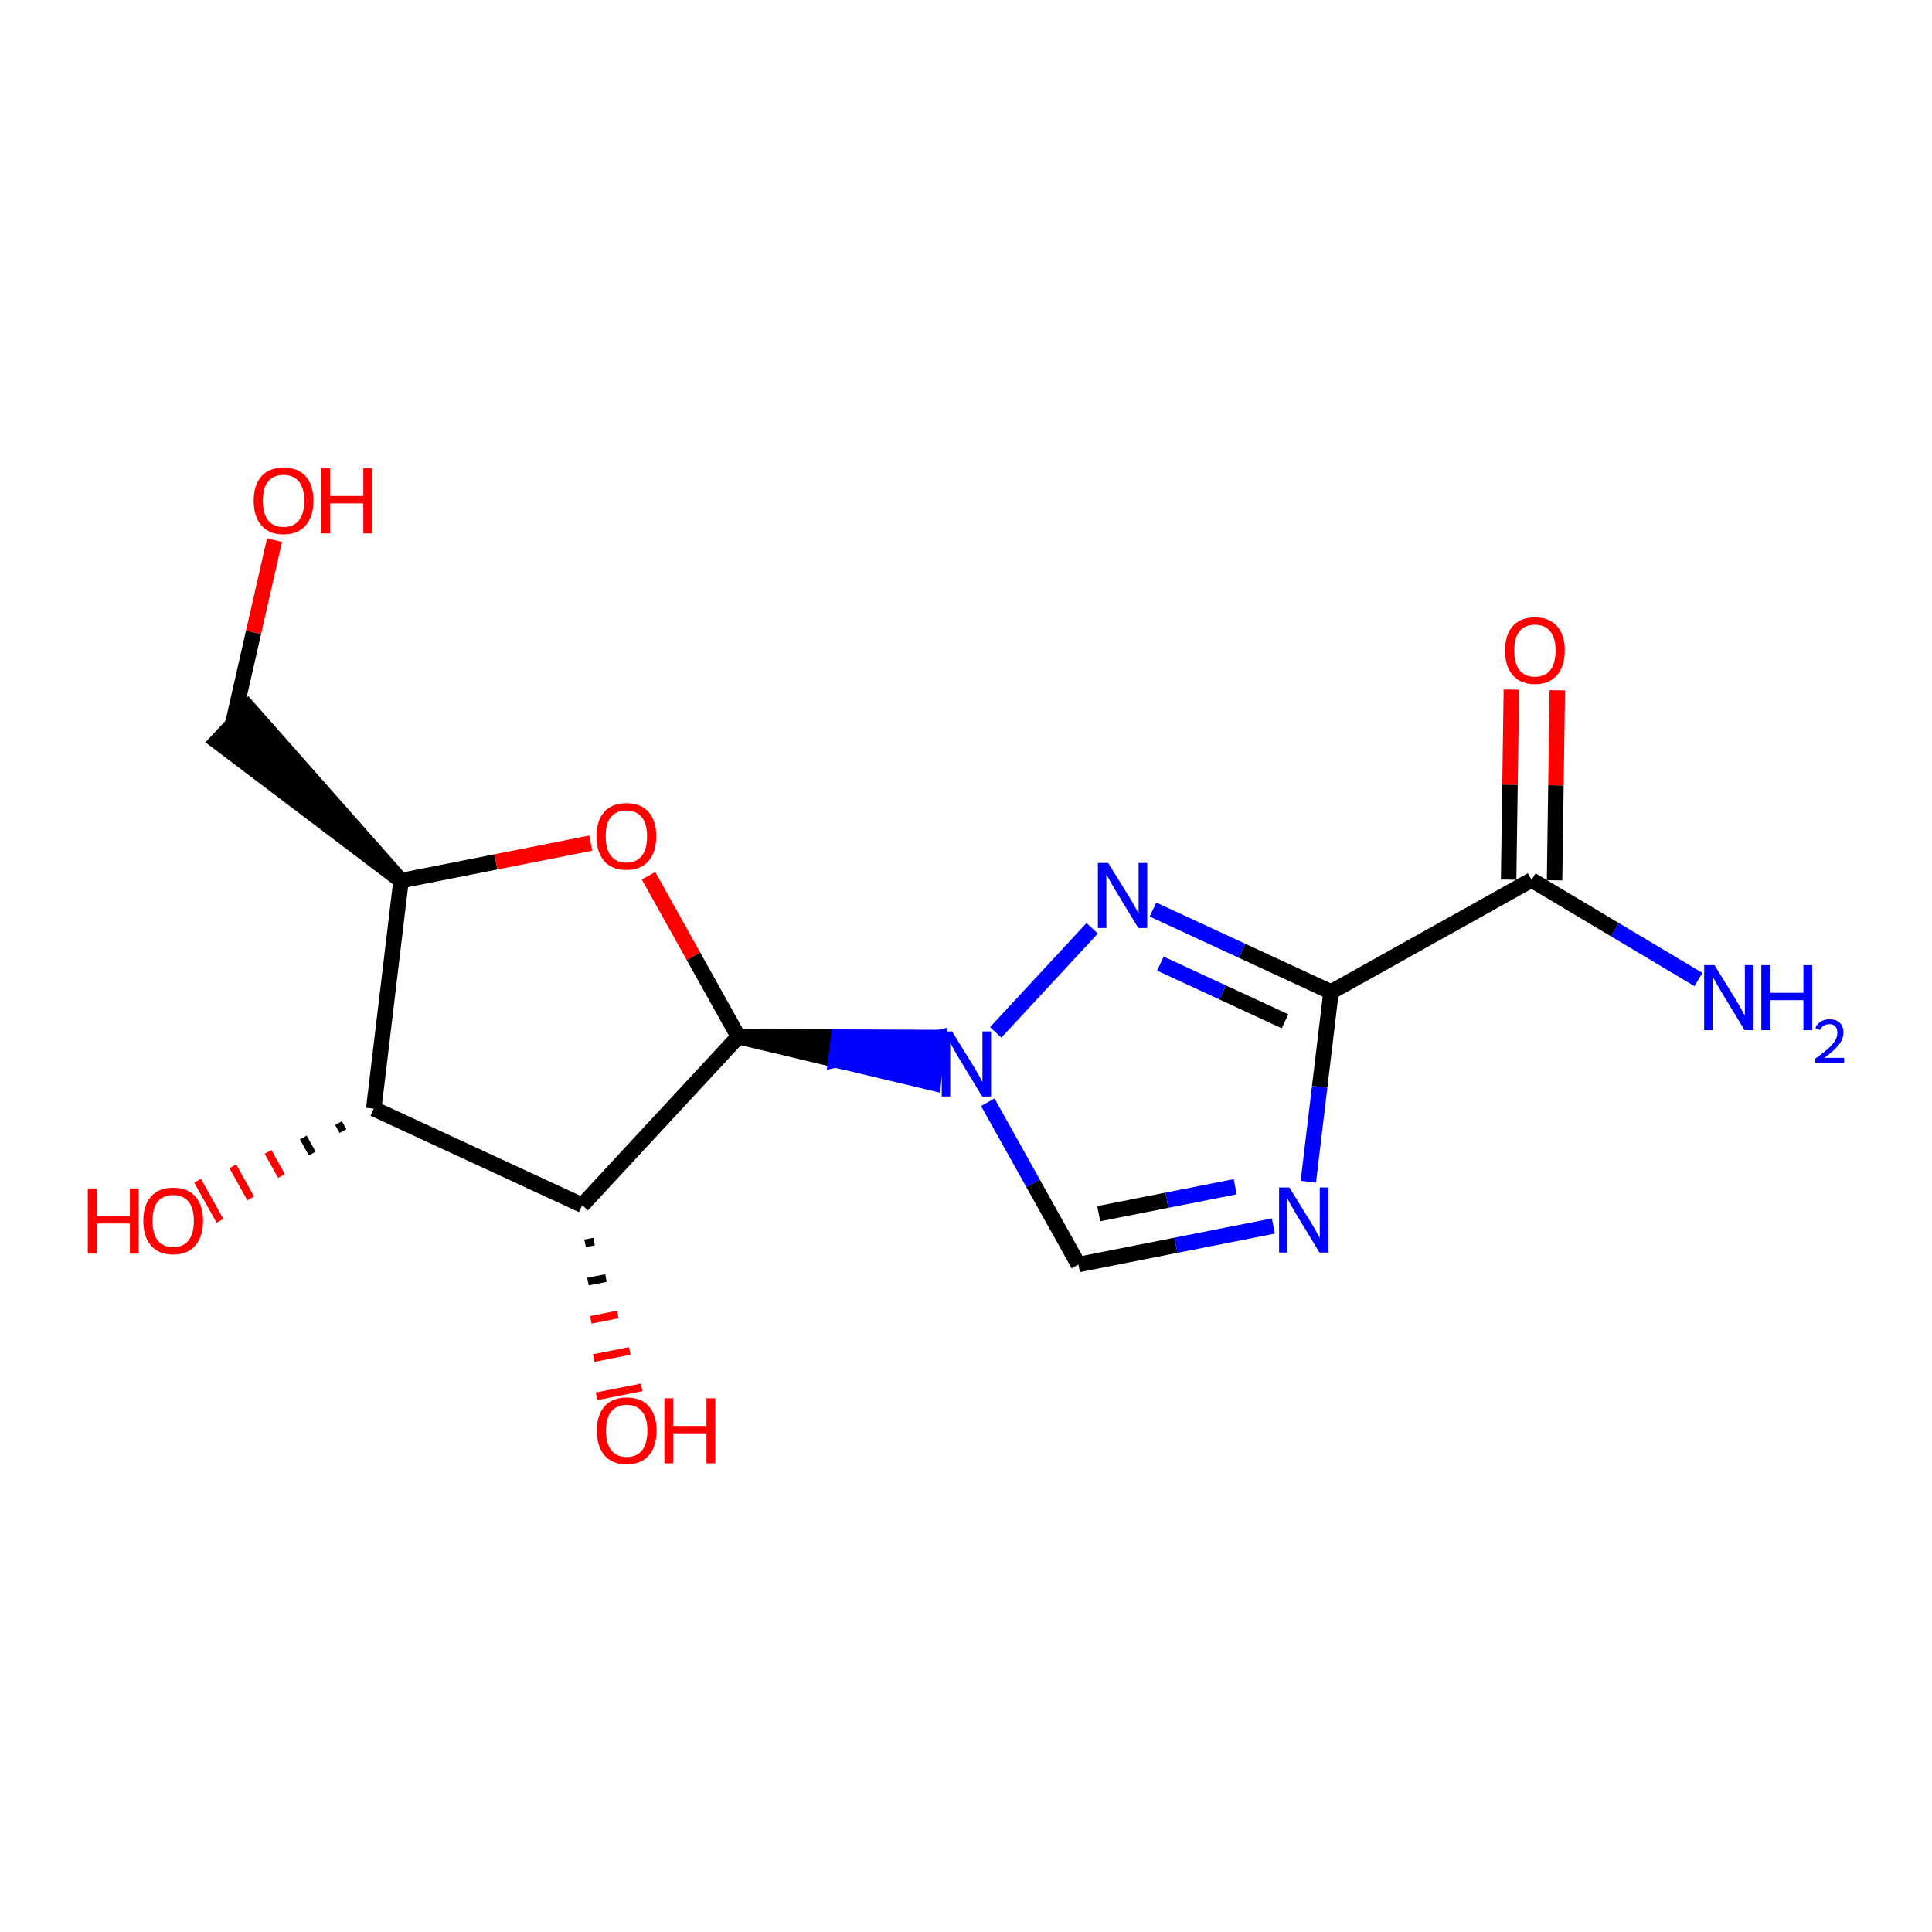 <?xml version='1.0' encoding='iso-8859-1'?>
<svg version='1.1' baseProfile='full'
              xmlns='http://www.w3.org/2000/svg'
                      xmlns:rdkit='http://www.rdkit.org/xml'
                      xmlns:xlink='http://www.w3.org/1999/xlink'
                  xml:space='preserve'
width='250px' height='250px' viewBox='0 0 250 250'>
<!-- END OF HEADER -->
<rect style='opacity:1.0;fill:#FFFFFF;stroke:none' width='250' height='250' x='0' y='0'> </rect>
<path class='bond-0 atom-2 atom-0' d='M 51.894,113.952 L 32.114,91.567 L 28.073,95.927 Z' style='fill:#000000;fill-rule:evenodd;fill-opacity:1;stroke:#000000;stroke-width:2.0px;stroke-linecap:butt;stroke-linejoin:miter;stroke-opacity:1;' />
<path class='bond-1 atom-0 atom-12' d='M 30.094,93.747 L 32.809,81.822' style='fill:none;fill-rule:evenodd;stroke:#000000;stroke-width:2.0px;stroke-linecap:butt;stroke-linejoin:miter;stroke-opacity:1' />
<path class='bond-1 atom-0 atom-12' d='M 32.809,81.822 L 35.524,69.896' style='fill:none;fill-rule:evenodd;stroke:#FF0000;stroke-width:2.0px;stroke-linecap:butt;stroke-linejoin:miter;stroke-opacity:1' />
<path class='bond-2 atom-1 atom-9' d='M 139.543,163.629 L 152.155,161.138' style='fill:none;fill-rule:evenodd;stroke:#000000;stroke-width:2.0px;stroke-linecap:butt;stroke-linejoin:miter;stroke-opacity:1' />
<path class='bond-2 atom-1 atom-9' d='M 152.155,161.138 L 164.767,158.646' style='fill:none;fill-rule:evenodd;stroke:#0000FF;stroke-width:2.0px;stroke-linecap:butt;stroke-linejoin:miter;stroke-opacity:1' />
<path class='bond-2 atom-1 atom-9' d='M 142.175,157.05 L 151.003,155.306' style='fill:none;fill-rule:evenodd;stroke:#000000;stroke-width:2.0px;stroke-linecap:butt;stroke-linejoin:miter;stroke-opacity:1' />
<path class='bond-2 atom-1 atom-9' d='M 151.003,155.306 L 159.832,153.562' style='fill:none;fill-rule:evenodd;stroke:#0000FF;stroke-width:2.0px;stroke-linecap:butt;stroke-linejoin:miter;stroke-opacity:1' />
<path class='bond-3 atom-1 atom-11' d='M 139.543,163.629 L 133.681,153.129' style='fill:none;fill-rule:evenodd;stroke:#000000;stroke-width:2.0px;stroke-linecap:butt;stroke-linejoin:miter;stroke-opacity:1' />
<path class='bond-3 atom-1 atom-11' d='M 133.681,153.129 L 127.819,142.629' style='fill:none;fill-rule:evenodd;stroke:#0000FF;stroke-width:2.0px;stroke-linecap:butt;stroke-linejoin:miter;stroke-opacity:1' />
<path class='bond-4 atom-2 atom-3' d='M 51.894,113.952 L 48.361,143.464' style='fill:none;fill-rule:evenodd;stroke:#000000;stroke-width:2.0px;stroke-linecap:butt;stroke-linejoin:miter;stroke-opacity:1' />
<path class='bond-5 atom-2 atom-16' d='M 51.894,113.952 L 64.17,111.527' style='fill:none;fill-rule:evenodd;stroke:#000000;stroke-width:2.0px;stroke-linecap:butt;stroke-linejoin:miter;stroke-opacity:1' />
<path class='bond-5 atom-2 atom-16' d='M 64.17,111.527 L 76.446,109.102' style='fill:none;fill-rule:evenodd;stroke:#FF0000;stroke-width:2.0px;stroke-linecap:butt;stroke-linejoin:miter;stroke-opacity:1' />
<path class='bond-6 atom-3 atom-4' d='M 48.361,143.464 L 75.337,155.944' style='fill:none;fill-rule:evenodd;stroke:#000000;stroke-width:2.0px;stroke-linecap:butt;stroke-linejoin:miter;stroke-opacity:1' />
<path class='bond-7 atom-3 atom-13' d='M 43.802,145.329 L 44.382,146.367' style='fill:none;fill-rule:evenodd;stroke:#000000;stroke-width:1.0px;stroke-linecap:butt;stroke-linejoin:miter;stroke-opacity:1' />
<path class='bond-7 atom-3 atom-13' d='M 39.243,147.193 L 40.403,149.269' style='fill:none;fill-rule:evenodd;stroke:#000000;stroke-width:1.0px;stroke-linecap:butt;stroke-linejoin:miter;stroke-opacity:1' />
<path class='bond-7 atom-3 atom-13' d='M 34.684,149.057 L 36.423,152.172' style='fill:none;fill-rule:evenodd;stroke:#FF0000;stroke-width:1.0px;stroke-linecap:butt;stroke-linejoin:miter;stroke-opacity:1' />
<path class='bond-7 atom-3 atom-13' d='M 30.126,150.922 L 32.444,155.074' style='fill:none;fill-rule:evenodd;stroke:#FF0000;stroke-width:1.0px;stroke-linecap:butt;stroke-linejoin:miter;stroke-opacity:1' />
<path class='bond-7 atom-3 atom-13' d='M 25.567,152.786 L 28.465,157.977' style='fill:none;fill-rule:evenodd;stroke:#FF0000;stroke-width:1.0px;stroke-linecap:butt;stroke-linejoin:miter;stroke-opacity:1' />
<path class='bond-8 atom-4 atom-7' d='M 75.337,155.944 L 95.542,134.144' style='fill:none;fill-rule:evenodd;stroke:#000000;stroke-width:2.0px;stroke-linecap:butt;stroke-linejoin:miter;stroke-opacity:1' />
<path class='bond-9 atom-4 atom-14' d='M 75.709,160.891 L 76.875,160.661' style='fill:none;fill-rule:evenodd;stroke:#000000;stroke-width:1.0px;stroke-linecap:butt;stroke-linejoin:miter;stroke-opacity:1' />
<path class='bond-9 atom-4 atom-14' d='M 76.08,165.838 L 78.413,165.377' style='fill:none;fill-rule:evenodd;stroke:#000000;stroke-width:1.0px;stroke-linecap:butt;stroke-linejoin:miter;stroke-opacity:1' />
<path class='bond-9 atom-4 atom-14' d='M 76.451,170.785 L 79.95,170.094' style='fill:none;fill-rule:evenodd;stroke:#FF0000;stroke-width:1.0px;stroke-linecap:butt;stroke-linejoin:miter;stroke-opacity:1' />
<path class='bond-9 atom-4 atom-14' d='M 76.823,175.733 L 81.488,174.811' style='fill:none;fill-rule:evenodd;stroke:#FF0000;stroke-width:1.0px;stroke-linecap:butt;stroke-linejoin:miter;stroke-opacity:1' />
<path class='bond-9 atom-4 atom-14' d='M 77.194,180.68 L 83.026,179.528' style='fill:none;fill-rule:evenodd;stroke:#FF0000;stroke-width:1.0px;stroke-linecap:butt;stroke-linejoin:miter;stroke-opacity:1' />
<path class='bond-10 atom-5 atom-6' d='M 198.188,113.868 L 172.235,128.357' style='fill:none;fill-rule:evenodd;stroke:#000000;stroke-width:2.0px;stroke-linecap:butt;stroke-linejoin:miter;stroke-opacity:1' />
<path class='bond-11 atom-5 atom-8' d='M 198.188,113.868 L 208.982,120.309' style='fill:none;fill-rule:evenodd;stroke:#000000;stroke-width:2.0px;stroke-linecap:butt;stroke-linejoin:miter;stroke-opacity:1' />
<path class='bond-11 atom-5 atom-8' d='M 208.982,120.309 L 219.776,126.75' style='fill:none;fill-rule:evenodd;stroke:#0000FF;stroke-width:2.0px;stroke-linecap:butt;stroke-linejoin:miter;stroke-opacity:1' />
<path class='bond-12 atom-5 atom-15' d='M 201.16,113.91 L 201.337,101.616' style='fill:none;fill-rule:evenodd;stroke:#000000;stroke-width:2.0px;stroke-linecap:butt;stroke-linejoin:miter;stroke-opacity:1' />
<path class='bond-12 atom-5 atom-15' d='M 201.337,101.616 L 201.514,89.321' style='fill:none;fill-rule:evenodd;stroke:#FF0000;stroke-width:2.0px;stroke-linecap:butt;stroke-linejoin:miter;stroke-opacity:1' />
<path class='bond-12 atom-5 atom-15' d='M 195.216,113.825 L 195.393,101.53' style='fill:none;fill-rule:evenodd;stroke:#000000;stroke-width:2.0px;stroke-linecap:butt;stroke-linejoin:miter;stroke-opacity:1' />
<path class='bond-12 atom-5 atom-15' d='M 195.393,101.53 L 195.57,89.235' style='fill:none;fill-rule:evenodd;stroke:#FF0000;stroke-width:2.0px;stroke-linecap:butt;stroke-linejoin:miter;stroke-opacity:1' />
<path class='bond-13 atom-6 atom-9' d='M 172.235,128.357 L 170.765,140.637' style='fill:none;fill-rule:evenodd;stroke:#000000;stroke-width:2.0px;stroke-linecap:butt;stroke-linejoin:miter;stroke-opacity:1' />
<path class='bond-13 atom-6 atom-9' d='M 170.765,140.637 L 169.296,152.917' style='fill:none;fill-rule:evenodd;stroke:#0000FF;stroke-width:2.0px;stroke-linecap:butt;stroke-linejoin:miter;stroke-opacity:1' />
<path class='bond-14 atom-6 atom-10' d='M 172.235,128.357 L 160.715,123.027' style='fill:none;fill-rule:evenodd;stroke:#000000;stroke-width:2.0px;stroke-linecap:butt;stroke-linejoin:miter;stroke-opacity:1' />
<path class='bond-14 atom-6 atom-10' d='M 160.715,123.027 L 149.194,117.698' style='fill:none;fill-rule:evenodd;stroke:#0000FF;stroke-width:2.0px;stroke-linecap:butt;stroke-linejoin:miter;stroke-opacity:1' />
<path class='bond-14 atom-6 atom-10' d='M 166.283,132.153 L 158.219,128.422' style='fill:none;fill-rule:evenodd;stroke:#000000;stroke-width:2.0px;stroke-linecap:butt;stroke-linejoin:miter;stroke-opacity:1' />
<path class='bond-14 atom-6 atom-10' d='M 158.219,128.422 L 150.155,124.692' style='fill:none;fill-rule:evenodd;stroke:#0000FF;stroke-width:2.0px;stroke-linecap:butt;stroke-linejoin:miter;stroke-opacity:1' />
<path class='bond-15 atom-7 atom-11' d='M 95.542,134.144 L 108.154,137.151 L 108.507,134.199 Z' style='fill:#000000;fill-rule:evenodd;fill-opacity:1;stroke:#000000;stroke-width:2.0px;stroke-linecap:butt;stroke-linejoin:miter;stroke-opacity:1;' />
<path class='bond-15 atom-7 atom-11' d='M 108.154,137.151 L 121.472,134.254 L 120.766,140.157 Z' style='fill:#0000FF;fill-rule:evenodd;fill-opacity:1;stroke:#0000FF;stroke-width:2.0px;stroke-linecap:butt;stroke-linejoin:miter;stroke-opacity:1;' />
<path class='bond-15 atom-7 atom-11' d='M 108.154,137.151 L 108.507,134.199 L 121.472,134.254 Z' style='fill:#0000FF;fill-rule:evenodd;fill-opacity:1;stroke:#0000FF;stroke-width:2.0px;stroke-linecap:butt;stroke-linejoin:miter;stroke-opacity:1;' />
<path class='bond-16 atom-7 atom-16' d='M 95.542,134.144 L 89.73,123.733' style='fill:none;fill-rule:evenodd;stroke:#000000;stroke-width:2.0px;stroke-linecap:butt;stroke-linejoin:miter;stroke-opacity:1' />
<path class='bond-16 atom-7 atom-16' d='M 89.73,123.733 L 83.917,113.322' style='fill:none;fill-rule:evenodd;stroke:#FF0000;stroke-width:2.0px;stroke-linecap:butt;stroke-linejoin:miter;stroke-opacity:1' />
<path class='bond-17 atom-10 atom-11' d='M 141.324,120.123 L 128.845,133.587' style='fill:none;fill-rule:evenodd;stroke:#0000FF;stroke-width:2.0px;stroke-linecap:butt;stroke-linejoin:miter;stroke-opacity:1' />
<path  class='atom-8' d='M 221.851 124.89
L 224.609 129.348
Q 224.883 129.788, 225.323 130.585
Q 225.763 131.381, 225.786 131.429
L 225.786 124.89
L 226.904 124.89
L 226.904 133.307
L 225.751 133.307
L 222.79 128.433
Q 222.445 127.862, 222.077 127.208
Q 221.72 126.554, 221.613 126.352
L 221.613 133.307
L 220.519 133.307
L 220.519 124.89
L 221.851 124.89
' fill='#0000FF'/>
<path  class='atom-8' d='M 227.914 124.89
L 229.056 124.89
L 229.056 128.468
L 233.36 128.468
L 233.36 124.89
L 234.501 124.89
L 234.501 133.307
L 233.36 133.307
L 233.36 129.419
L 229.056 129.419
L 229.056 133.307
L 227.914 133.307
L 227.914 124.89
' fill='#0000FF'/>
<path  class='atom-8' d='M 234.909 133.012
Q 235.113 132.486, 235.6 132.196
Q 236.086 131.898, 236.761 131.898
Q 237.601 131.898, 238.071 132.353
Q 238.542 132.808, 238.542 133.616
Q 238.542 134.44, 237.93 135.209
Q 237.326 135.978, 236.07 136.888
L 238.636 136.888
L 238.636 137.516
L 234.893 137.516
L 234.893 136.99
Q 235.929 136.253, 236.541 135.703
Q 237.161 135.154, 237.459 134.66
Q 237.758 134.165, 237.758 133.655
Q 237.758 133.122, 237.491 132.824
Q 237.224 132.525, 236.761 132.525
Q 236.314 132.525, 236.016 132.706
Q 235.717 132.886, 235.505 133.287
L 234.909 133.012
' fill='#0000FF'/>
<path  class='atom-9' d='M 166.842 153.66
L 169.6 158.119
Q 169.874 158.558, 170.314 159.355
Q 170.754 160.152, 170.777 160.199
L 170.777 153.66
L 171.895 153.66
L 171.895 162.078
L 170.742 162.078
L 167.781 157.203
Q 167.437 156.632, 167.068 155.979
Q 166.711 155.325, 166.604 155.123
L 166.604 162.078
L 165.511 162.078
L 165.511 153.66
L 166.842 153.66
' fill='#0000FF'/>
<path  class='atom-10' d='M 143.398 111.668
L 146.157 116.127
Q 146.43 116.567, 146.87 117.363
Q 147.31 118.16, 147.334 118.207
L 147.334 111.668
L 148.451 111.668
L 148.451 120.086
L 147.298 120.086
L 144.338 115.211
Q 143.993 114.641, 143.624 113.987
Q 143.268 113.333, 143.161 113.131
L 143.161 120.086
L 142.067 120.086
L 142.067 111.668
L 143.398 111.668
' fill='#0000FF'/>
<path  class='atom-11' d='M 123.194 133.468
L 125.952 137.926
Q 126.225 138.366, 126.665 139.163
Q 127.105 139.959, 127.129 140.007
L 127.129 133.468
L 128.247 133.468
L 128.247 141.886
L 127.093 141.886
L 124.133 137.011
Q 123.788 136.44, 123.42 135.786
Q 123.063 135.132, 122.956 134.93
L 122.956 141.886
L 121.862 141.886
L 121.862 133.468
L 123.194 133.468
' fill='#0000FF'/>
<path  class='atom-12' d='M 32.828 64.79
Q 32.828 62.769, 33.827 61.639
Q 34.825 60.51, 36.692 60.51
Q 38.559 60.51, 39.557 61.639
Q 40.556 62.769, 40.556 64.79
Q 40.556 66.835, 39.545 68
Q 38.535 69.153, 36.692 69.153
Q 34.837 69.153, 33.827 68
Q 32.828 66.847, 32.828 64.79
M 36.692 68.202
Q 37.976 68.202, 38.666 67.346
Q 39.367 66.478, 39.367 64.79
Q 39.367 63.137, 38.666 62.305
Q 37.976 61.461, 36.692 61.461
Q 35.408 61.461, 34.706 62.293
Q 34.017 63.125, 34.017 64.79
Q 34.017 66.49, 34.706 67.346
Q 35.408 68.202, 36.692 68.202
' fill='#FF0000'/>
<path  class='atom-12' d='M 41.567 60.605
L 42.708 60.605
L 42.708 64.183
L 47.012 64.183
L 47.012 60.605
L 48.153 60.605
L 48.153 69.022
L 47.012 69.022
L 47.012 65.135
L 42.708 65.135
L 42.708 69.022
L 41.567 69.022
L 41.567 60.605
' fill='#FF0000'/>
<path  class='atom-13' d='M 11.364 153.792
L 12.505 153.792
L 12.505 157.371
L 16.809 157.371
L 16.809 153.792
L 17.95 153.792
L 17.95 162.21
L 16.809 162.21
L 16.809 158.322
L 12.505 158.322
L 12.505 162.21
L 11.364 162.21
L 11.364 153.792
' fill='#FF0000'/>
<path  class='atom-13' d='M 18.545 157.977
Q 18.545 155.956, 19.543 154.827
Q 20.542 153.697, 22.409 153.697
Q 24.275 153.697, 25.274 154.827
Q 26.273 155.956, 26.273 157.977
Q 26.273 160.022, 25.262 161.187
Q 24.252 162.34, 22.409 162.34
Q 20.554 162.34, 19.543 161.187
Q 18.545 160.034, 18.545 157.977
M 22.409 161.389
Q 23.693 161.389, 24.382 160.533
Q 25.084 159.665, 25.084 157.977
Q 25.084 156.325, 24.382 155.492
Q 23.693 154.648, 22.409 154.648
Q 21.125 154.648, 20.423 155.48
Q 19.734 156.313, 19.734 157.977
Q 19.734 159.677, 20.423 160.533
Q 21.125 161.389, 22.409 161.389
' fill='#FF0000'/>
<path  class='atom-14' d='M 77.233 185.127
Q 77.233 183.106, 78.232 181.976
Q 79.231 180.847, 81.097 180.847
Q 82.964 180.847, 83.963 181.976
Q 84.961 183.106, 84.961 185.127
Q 84.961 187.172, 83.951 188.337
Q 82.94 189.49, 81.097 189.49
Q 79.243 189.49, 78.232 188.337
Q 77.233 187.184, 77.233 185.127
M 81.097 188.539
Q 82.381 188.539, 83.071 187.683
Q 83.772 186.815, 83.772 185.127
Q 83.772 183.474, 83.071 182.642
Q 82.381 181.798, 81.097 181.798
Q 79.813 181.798, 79.112 182.63
Q 78.422 183.463, 78.422 185.127
Q 78.422 186.827, 79.112 187.683
Q 79.813 188.539, 81.097 188.539
' fill='#FF0000'/>
<path  class='atom-14' d='M 85.972 180.942
L 87.113 180.942
L 87.113 184.521
L 91.417 184.521
L 91.417 180.942
L 92.559 180.942
L 92.559 189.36
L 91.417 189.36
L 91.417 185.472
L 87.113 185.472
L 87.113 189.36
L 85.972 189.36
L 85.972 180.942
' fill='#FF0000'/>
<path  class='atom-15' d='M 194.752 84.171
Q 194.752 82.15, 195.751 81.021
Q 196.749 79.891, 198.616 79.891
Q 200.483 79.891, 201.481 81.021
Q 202.48 82.15, 202.48 84.171
Q 202.48 86.216, 201.469 87.382
Q 200.459 88.535, 198.616 88.535
Q 196.761 88.535, 195.751 87.382
Q 194.752 86.228, 194.752 84.171
M 198.616 87.584
Q 199.9 87.584, 200.59 86.728
Q 201.291 85.86, 201.291 84.171
Q 201.291 82.519, 200.59 81.687
Q 199.9 80.843, 198.616 80.843
Q 197.332 80.843, 196.63 81.675
Q 195.941 82.507, 195.941 84.171
Q 195.941 85.872, 196.63 86.728
Q 197.332 87.584, 198.616 87.584
' fill='#FF0000'/>
<path  class='atom-16' d='M 77.189 108.216
Q 77.189 106.195, 78.188 105.065
Q 79.186 103.936, 81.053 103.936
Q 82.92 103.936, 83.918 105.065
Q 84.917 106.195, 84.917 108.216
Q 84.917 110.261, 83.906 111.426
Q 82.896 112.579, 81.053 112.579
Q 79.198 112.579, 78.188 111.426
Q 77.189 110.273, 77.189 108.216
M 81.053 111.628
Q 82.337 111.628, 83.027 110.772
Q 83.728 109.904, 83.728 108.216
Q 83.728 106.563, 83.027 105.731
Q 82.337 104.887, 81.053 104.887
Q 79.769 104.887, 79.067 105.719
Q 78.378 106.551, 78.378 108.216
Q 78.378 109.916, 79.067 110.772
Q 79.769 111.628, 81.053 111.628
' fill='#FF0000'/>
</svg>
